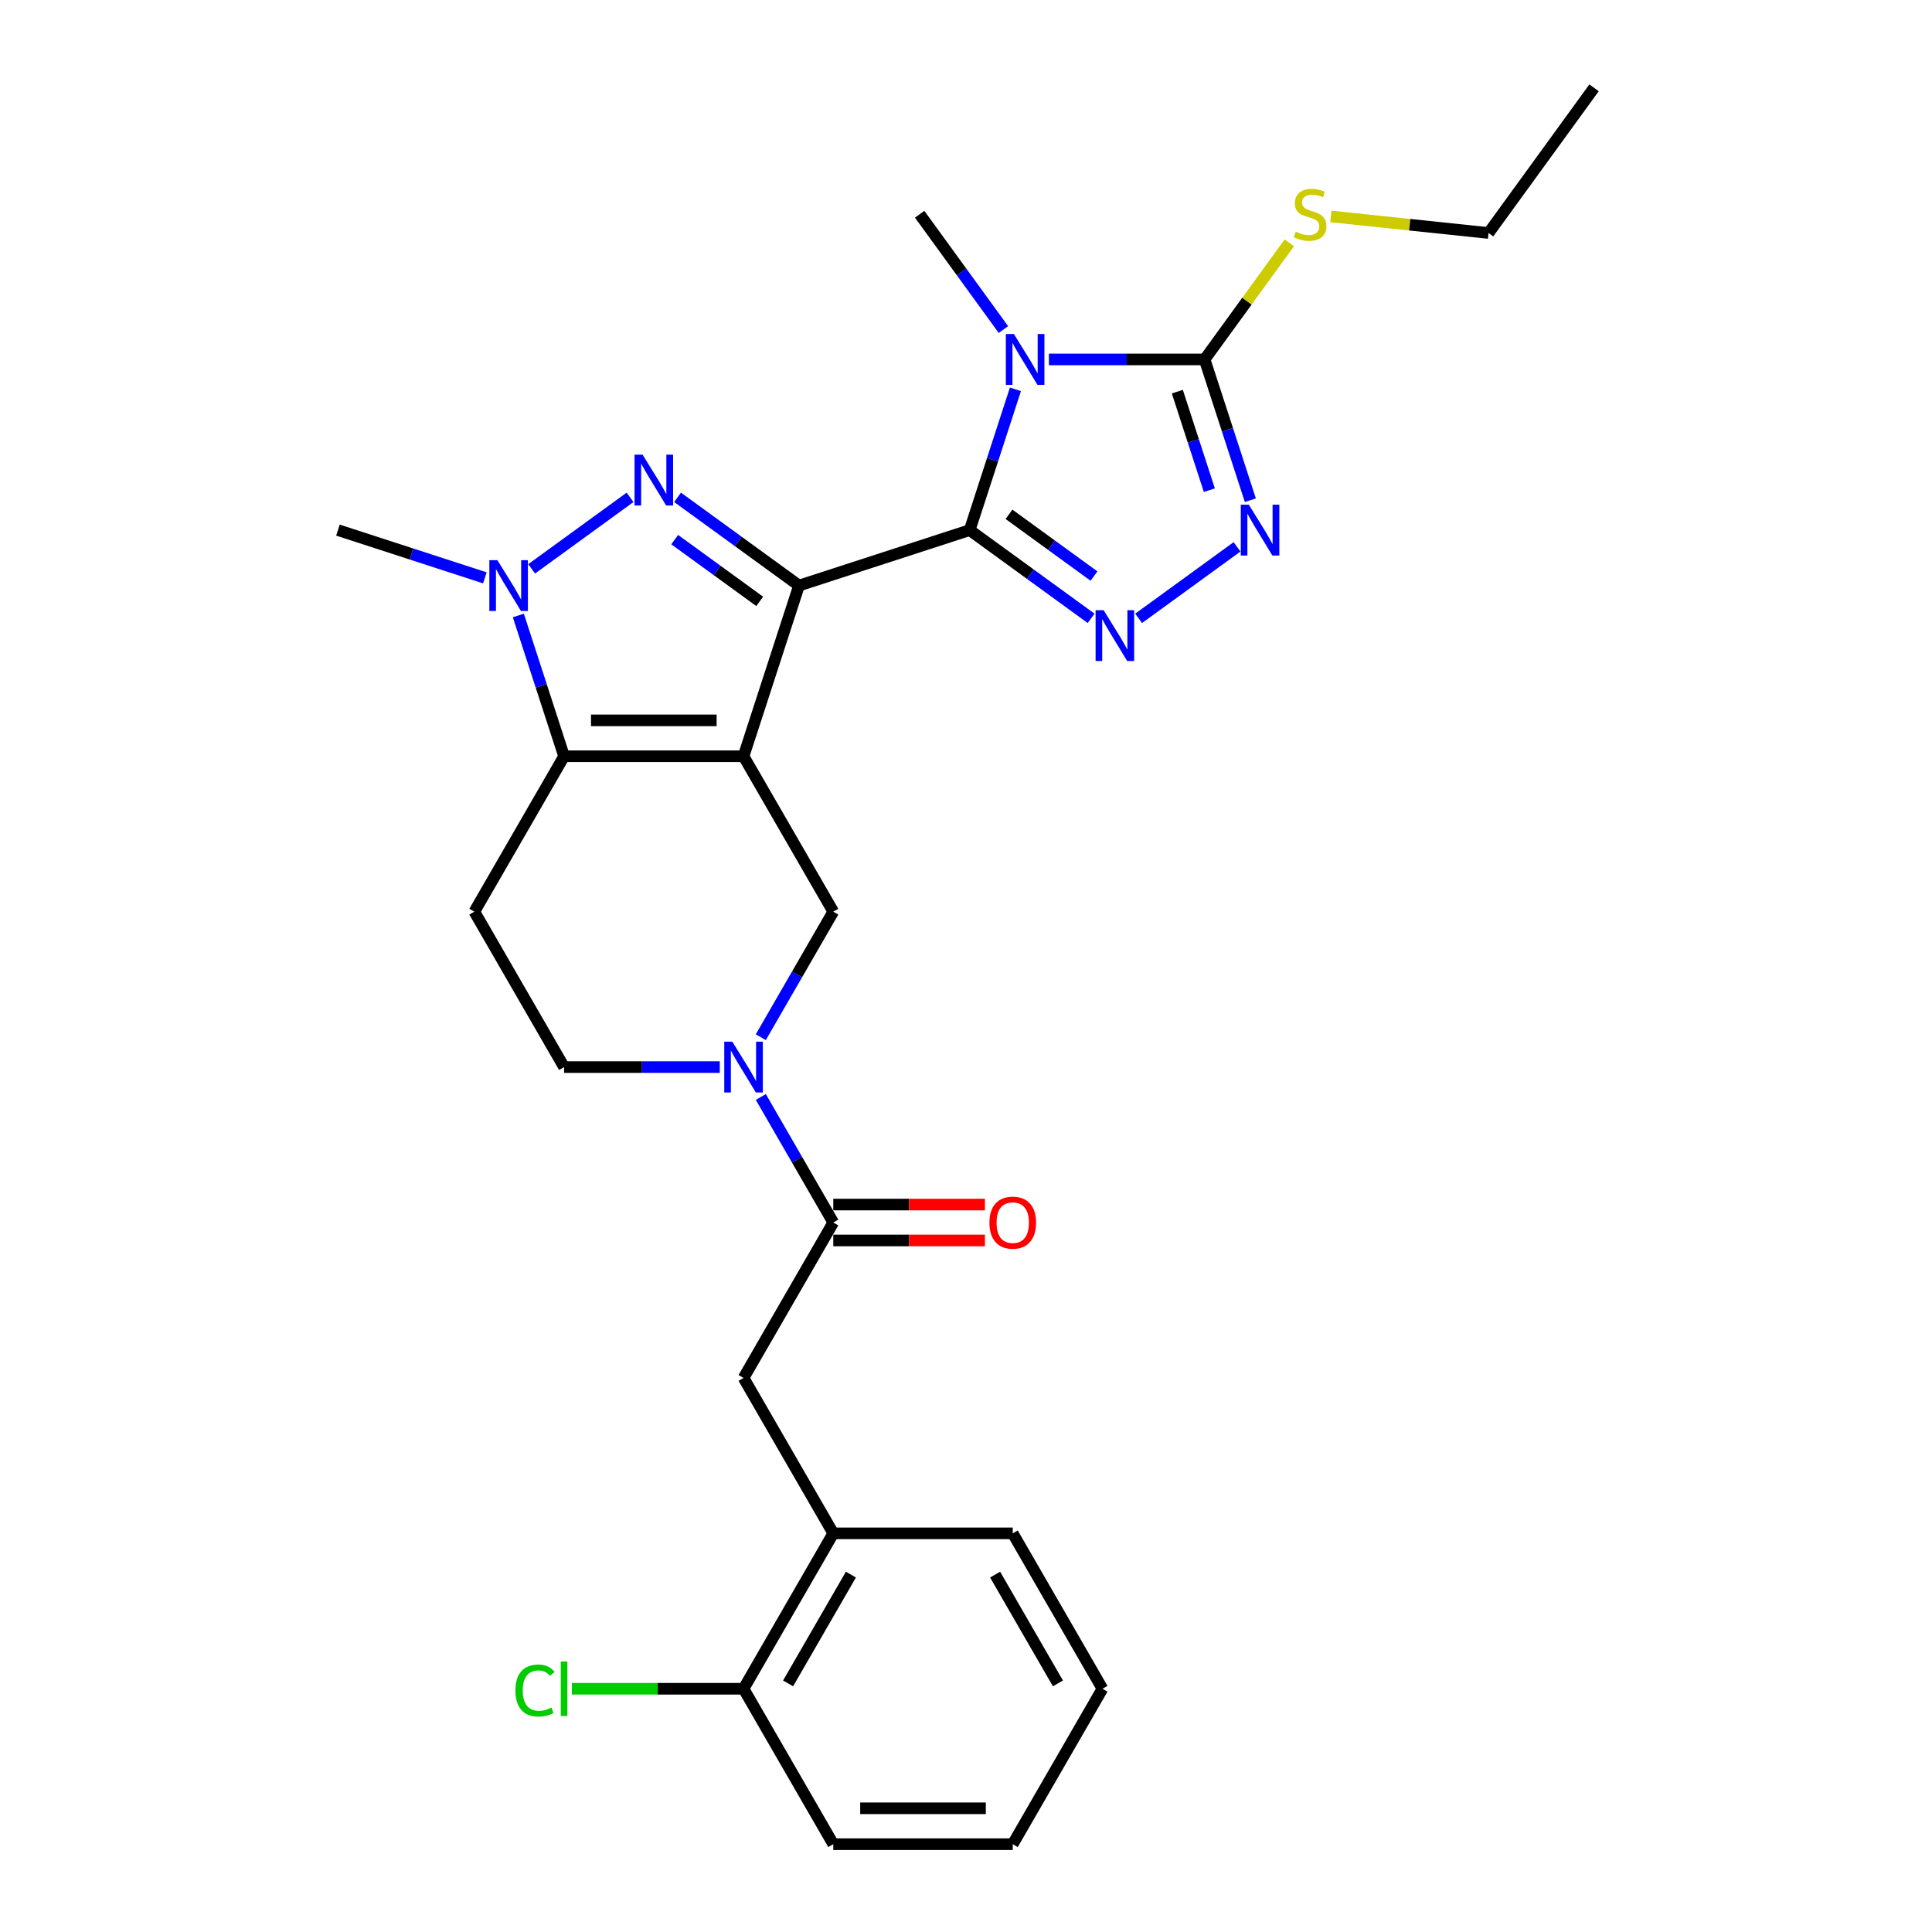 <?xml version='1.0' encoding='iso-8859-1'?>
<svg version='1.1' baseProfile='full'
              xmlns='http://www.w3.org/2000/svg'
                      xmlns:rdkit='http://www.rdkit.org/xml'
                      xmlns:xlink='http://www.w3.org/1999/xlink'
                  xml:space='preserve'
width='1000px' height='1000px' viewBox='0 0 1000 1000'>
<!-- END OF HEADER -->
<rect style='opacity:1.0;fill:#FFFFFF;stroke:none' width='1000' height='1000' x='0' y='0'> </rect>
<path class='bond-0' d='M 413.563,303.091 L 384.859,391.434' style='fill:none;fill-rule:evenodd;stroke:#000000;stroke-width:6px;stroke-linecap:butt;stroke-linejoin:miter;stroke-opacity:1' />
<path class='bond-1' d='M 413.563,303.091 L 501.906,274.386' style='fill:none;fill-rule:evenodd;stroke:#000000;stroke-width:6px;stroke-linecap:butt;stroke-linejoin:miter;stroke-opacity:1' />
<path class='bond-3' d='M 413.563,303.091 L 382.138,280.259' style='fill:none;fill-rule:evenodd;stroke:#000000;stroke-width:6px;stroke-linecap:butt;stroke-linejoin:miter;stroke-opacity:1' />
<path class='bond-3' d='M 382.138,280.259 L 350.712,257.427' style='fill:none;fill-rule:evenodd;stroke:#0000FF;stroke-width:6px;stroke-linecap:butt;stroke-linejoin:miter;stroke-opacity:1' />
<path class='bond-3' d='M 393.216,311.271 L 371.218,295.289' style='fill:none;fill-rule:evenodd;stroke:#000000;stroke-width:6px;stroke-linecap:butt;stroke-linejoin:miter;stroke-opacity:1' />
<path class='bond-3' d='M 371.218,295.289 L 349.22,279.306' style='fill:none;fill-rule:evenodd;stroke:#0000FF;stroke-width:6px;stroke-linecap:butt;stroke-linejoin:miter;stroke-opacity:1' />
<path class='bond-4' d='M 384.859,391.434 L 291.969,391.434' style='fill:none;fill-rule:evenodd;stroke:#000000;stroke-width:6px;stroke-linecap:butt;stroke-linejoin:miter;stroke-opacity:1' />
<path class='bond-4' d='M 370.925,372.856 L 305.903,372.856' style='fill:none;fill-rule:evenodd;stroke:#000000;stroke-width:6px;stroke-linecap:butt;stroke-linejoin:miter;stroke-opacity:1' />
<path class='bond-10' d='M 384.859,391.434 L 431.303,471.878' style='fill:none;fill-rule:evenodd;stroke:#000000;stroke-width:6px;stroke-linecap:butt;stroke-linejoin:miter;stroke-opacity:1' />
<path class='bond-2' d='M 501.906,274.386 L 513.744,237.952' style='fill:none;fill-rule:evenodd;stroke:#000000;stroke-width:6px;stroke-linecap:butt;stroke-linejoin:miter;stroke-opacity:1' />
<path class='bond-2' d='M 513.744,237.952 L 525.582,201.518' style='fill:none;fill-rule:evenodd;stroke:#0000FF;stroke-width:6px;stroke-linecap:butt;stroke-linejoin:miter;stroke-opacity:1' />
<path class='bond-5' d='M 501.906,274.386 L 533.331,297.218' style='fill:none;fill-rule:evenodd;stroke:#000000;stroke-width:6px;stroke-linecap:butt;stroke-linejoin:miter;stroke-opacity:1' />
<path class='bond-5' d='M 533.331,297.218 L 564.757,320.05' style='fill:none;fill-rule:evenodd;stroke:#0000FF;stroke-width:6px;stroke-linecap:butt;stroke-linejoin:miter;stroke-opacity:1' />
<path class='bond-5' d='M 522.253,266.206 L 544.251,282.188' style='fill:none;fill-rule:evenodd;stroke:#000000;stroke-width:6px;stroke-linecap:butt;stroke-linejoin:miter;stroke-opacity:1' />
<path class='bond-5' d='M 544.251,282.188 L 566.249,298.17' style='fill:none;fill-rule:evenodd;stroke:#0000FF;stroke-width:6px;stroke-linecap:butt;stroke-linejoin:miter;stroke-opacity:1' />
<path class='bond-7' d='M 542.909,186.043 L 583.204,186.043' style='fill:none;fill-rule:evenodd;stroke:#0000FF;stroke-width:6px;stroke-linecap:butt;stroke-linejoin:miter;stroke-opacity:1' />
<path class='bond-7' d='M 583.204,186.043 L 623.5,186.043' style='fill:none;fill-rule:evenodd;stroke:#000000;stroke-width:6px;stroke-linecap:butt;stroke-linejoin:miter;stroke-opacity:1' />
<path class='bond-19' d='M 519.367,170.568 L 497.689,140.731' style='fill:none;fill-rule:evenodd;stroke:#0000FF;stroke-width:6px;stroke-linecap:butt;stroke-linejoin:miter;stroke-opacity:1' />
<path class='bond-19' d='M 497.689,140.731 L 476.011,110.894' style='fill:none;fill-rule:evenodd;stroke:#000000;stroke-width:6px;stroke-linecap:butt;stroke-linejoin:miter;stroke-opacity:1' />
<path class='bond-6' d='M 326.115,257.427 L 275.183,294.431' style='fill:none;fill-rule:evenodd;stroke:#0000FF;stroke-width:6px;stroke-linecap:butt;stroke-linejoin:miter;stroke-opacity:1' />
<path class='bond-12' d='M 291.969,391.434 L 245.524,471.878' style='fill:none;fill-rule:evenodd;stroke:#000000;stroke-width:6px;stroke-linecap:butt;stroke-linejoin:miter;stroke-opacity:1' />
<path class='bond-28' d='M 291.969,391.434 L 280.131,355' style='fill:none;fill-rule:evenodd;stroke:#000000;stroke-width:6px;stroke-linecap:butt;stroke-linejoin:miter;stroke-opacity:1' />
<path class='bond-28' d='M 280.131,355 L 268.293,318.566' style='fill:none;fill-rule:evenodd;stroke:#0000FF;stroke-width:6px;stroke-linecap:butt;stroke-linejoin:miter;stroke-opacity:1' />
<path class='bond-8' d='M 589.354,320.05 L 640.286,283.045' style='fill:none;fill-rule:evenodd;stroke:#0000FF;stroke-width:6px;stroke-linecap:butt;stroke-linejoin:miter;stroke-opacity:1' />
<path class='bond-20' d='M 250.966,299.095 L 212.944,286.74' style='fill:none;fill-rule:evenodd;stroke:#0000FF;stroke-width:6px;stroke-linecap:butt;stroke-linejoin:miter;stroke-opacity:1' />
<path class='bond-20' d='M 212.944,286.74 L 174.922,274.386' style='fill:none;fill-rule:evenodd;stroke:#000000;stroke-width:6px;stroke-linecap:butt;stroke-linejoin:miter;stroke-opacity:1' />
<path class='bond-17' d='M 623.5,186.043 L 645.421,155.871' style='fill:none;fill-rule:evenodd;stroke:#000000;stroke-width:6px;stroke-linecap:butt;stroke-linejoin:miter;stroke-opacity:1' />
<path class='bond-17' d='M 645.421,155.871 L 667.342,125.699' style='fill:none;fill-rule:evenodd;stroke:#CCCC00;stroke-width:6px;stroke-linecap:butt;stroke-linejoin:miter;stroke-opacity:1' />
<path class='bond-29' d='M 623.5,186.043 L 635.338,222.477' style='fill:none;fill-rule:evenodd;stroke:#000000;stroke-width:6px;stroke-linecap:butt;stroke-linejoin:miter;stroke-opacity:1' />
<path class='bond-29' d='M 635.338,222.477 L 647.176,258.911' style='fill:none;fill-rule:evenodd;stroke:#0000FF;stroke-width:6px;stroke-linecap:butt;stroke-linejoin:miter;stroke-opacity:1' />
<path class='bond-29' d='M 609.383,202.714 L 617.669,228.218' style='fill:none;fill-rule:evenodd;stroke:#000000;stroke-width:6px;stroke-linecap:butt;stroke-linejoin:miter;stroke-opacity:1' />
<path class='bond-29' d='M 617.669,228.218 L 625.956,253.722' style='fill:none;fill-rule:evenodd;stroke:#0000FF;stroke-width:6px;stroke-linecap:butt;stroke-linejoin:miter;stroke-opacity:1' />
<path class='bond-9' d='M 393.793,536.847 L 412.548,504.363' style='fill:none;fill-rule:evenodd;stroke:#0000FF;stroke-width:6px;stroke-linecap:butt;stroke-linejoin:miter;stroke-opacity:1' />
<path class='bond-9' d='M 412.548,504.363 L 431.303,471.878' style='fill:none;fill-rule:evenodd;stroke:#000000;stroke-width:6px;stroke-linecap:butt;stroke-linejoin:miter;stroke-opacity:1' />
<path class='bond-11' d='M 393.793,567.798 L 412.548,600.283' style='fill:none;fill-rule:evenodd;stroke:#0000FF;stroke-width:6px;stroke-linecap:butt;stroke-linejoin:miter;stroke-opacity:1' />
<path class='bond-11' d='M 412.548,600.283 L 431.303,632.767' style='fill:none;fill-rule:evenodd;stroke:#000000;stroke-width:6px;stroke-linecap:butt;stroke-linejoin:miter;stroke-opacity:1' />
<path class='bond-14' d='M 372.56,552.323 L 332.265,552.323' style='fill:none;fill-rule:evenodd;stroke:#0000FF;stroke-width:6px;stroke-linecap:butt;stroke-linejoin:miter;stroke-opacity:1' />
<path class='bond-14' d='M 332.265,552.323 L 291.969,552.323' style='fill:none;fill-rule:evenodd;stroke:#000000;stroke-width:6px;stroke-linecap:butt;stroke-linejoin:miter;stroke-opacity:1' />
<path class='bond-13' d='M 431.303,632.767 L 384.859,713.212' style='fill:none;fill-rule:evenodd;stroke:#000000;stroke-width:6px;stroke-linecap:butt;stroke-linejoin:miter;stroke-opacity:1' />
<path class='bond-16' d='M 431.303,642.056 L 470.549,642.056' style='fill:none;fill-rule:evenodd;stroke:#000000;stroke-width:6px;stroke-linecap:butt;stroke-linejoin:miter;stroke-opacity:1' />
<path class='bond-16' d='M 470.549,642.056 L 509.795,642.056' style='fill:none;fill-rule:evenodd;stroke:#FF0000;stroke-width:6px;stroke-linecap:butt;stroke-linejoin:miter;stroke-opacity:1' />
<path class='bond-16' d='M 431.303,623.478 L 470.549,623.478' style='fill:none;fill-rule:evenodd;stroke:#000000;stroke-width:6px;stroke-linecap:butt;stroke-linejoin:miter;stroke-opacity:1' />
<path class='bond-16' d='M 470.549,623.478 L 509.795,623.478' style='fill:none;fill-rule:evenodd;stroke:#FF0000;stroke-width:6px;stroke-linecap:butt;stroke-linejoin:miter;stroke-opacity:1' />
<path class='bond-30' d='M 245.524,471.878 L 291.969,552.323' style='fill:none;fill-rule:evenodd;stroke:#000000;stroke-width:6px;stroke-linecap:butt;stroke-linejoin:miter;stroke-opacity:1' />
<path class='bond-15' d='M 384.859,713.212 L 431.303,793.656' style='fill:none;fill-rule:evenodd;stroke:#000000;stroke-width:6px;stroke-linecap:butt;stroke-linejoin:miter;stroke-opacity:1' />
<path class='bond-18' d='M 431.303,793.656 L 384.859,874.101' style='fill:none;fill-rule:evenodd;stroke:#000000;stroke-width:6px;stroke-linecap:butt;stroke-linejoin:miter;stroke-opacity:1' />
<path class='bond-18' d='M 440.425,815.012 L 407.914,871.323' style='fill:none;fill-rule:evenodd;stroke:#000000;stroke-width:6px;stroke-linecap:butt;stroke-linejoin:miter;stroke-opacity:1' />
<path class='bond-22' d='M 431.303,793.656 L 524.193,793.656' style='fill:none;fill-rule:evenodd;stroke:#000000;stroke-width:6px;stroke-linecap:butt;stroke-linejoin:miter;stroke-opacity:1' />
<path class='bond-24' d='M 688.855,112.025 L 729.667,116.314' style='fill:none;fill-rule:evenodd;stroke:#CCCC00;stroke-width:6px;stroke-linecap:butt;stroke-linejoin:miter;stroke-opacity:1' />
<path class='bond-24' d='M 729.667,116.314 L 770.479,120.604' style='fill:none;fill-rule:evenodd;stroke:#000000;stroke-width:6px;stroke-linecap:butt;stroke-linejoin:miter;stroke-opacity:1' />
<path class='bond-21' d='M 384.859,874.101 L 340.43,874.101' style='fill:none;fill-rule:evenodd;stroke:#000000;stroke-width:6px;stroke-linecap:butt;stroke-linejoin:miter;stroke-opacity:1' />
<path class='bond-21' d='M 340.43,874.101 L 296.001,874.101' style='fill:none;fill-rule:evenodd;stroke:#00CC00;stroke-width:6px;stroke-linecap:butt;stroke-linejoin:miter;stroke-opacity:1' />
<path class='bond-23' d='M 384.859,874.101 L 431.303,954.545' style='fill:none;fill-rule:evenodd;stroke:#000000;stroke-width:6px;stroke-linecap:butt;stroke-linejoin:miter;stroke-opacity:1' />
<path class='bond-26' d='M 524.193,793.656 L 570.637,874.101' style='fill:none;fill-rule:evenodd;stroke:#000000;stroke-width:6px;stroke-linecap:butt;stroke-linejoin:miter;stroke-opacity:1' />
<path class='bond-26' d='M 515.07,815.012 L 547.582,871.323' style='fill:none;fill-rule:evenodd;stroke:#000000;stroke-width:6px;stroke-linecap:butt;stroke-linejoin:miter;stroke-opacity:1' />
<path class='bond-31' d='M 431.303,954.545 L 524.193,954.545' style='fill:none;fill-rule:evenodd;stroke:#000000;stroke-width:6px;stroke-linecap:butt;stroke-linejoin:miter;stroke-opacity:1' />
<path class='bond-31' d='M 445.237,935.968 L 510.259,935.968' style='fill:none;fill-rule:evenodd;stroke:#000000;stroke-width:6px;stroke-linecap:butt;stroke-linejoin:miter;stroke-opacity:1' />
<path class='bond-25' d='M 770.479,120.604 L 825.078,45.455' style='fill:none;fill-rule:evenodd;stroke:#000000;stroke-width:6px;stroke-linecap:butt;stroke-linejoin:miter;stroke-opacity:1' />
<path class='bond-27' d='M 570.637,874.101 L 524.193,954.545' style='fill:none;fill-rule:evenodd;stroke:#000000;stroke-width:6px;stroke-linecap:butt;stroke-linejoin:miter;stroke-opacity:1' />
<path  class='atom-3' d='M 524.795 172.89
L 533.416 186.823
Q 534.27 188.198, 535.645 190.688
Q 537.02 193.177, 537.094 193.326
L 537.094 172.89
L 540.587 172.89
L 540.587 199.196
L 536.983 199.196
L 527.731 183.962
Q 526.653 182.179, 525.501 180.135
Q 524.387 178.092, 524.052 177.46
L 524.052 199.196
L 520.634 199.196
L 520.634 172.89
L 524.795 172.89
' fill='#0000FF'/>
<path  class='atom-4' d='M 332.599 235.338
L 341.219 249.272
Q 342.074 250.647, 343.448 253.136
Q 344.823 255.625, 344.898 255.774
L 344.898 235.338
L 348.39 235.338
L 348.39 261.645
L 344.786 261.645
L 335.534 246.411
Q 334.457 244.627, 333.305 242.584
Q 332.19 240.54, 331.856 239.909
L 331.856 261.645
L 328.438 261.645
L 328.438 235.338
L 332.599 235.338
' fill='#0000FF'/>
<path  class='atom-6' d='M 571.24 315.832
L 579.86 329.765
Q 580.715 331.14, 582.09 333.63
Q 583.464 336.119, 583.539 336.268
L 583.539 315.832
L 587.031 315.832
L 587.031 342.138
L 583.427 342.138
L 574.175 326.904
Q 573.098 325.121, 571.946 323.077
Q 570.831 321.034, 570.497 320.402
L 570.497 342.138
L 567.079 342.138
L 567.079 315.832
L 571.24 315.832
' fill='#0000FF'/>
<path  class='atom-7' d='M 257.45 289.937
L 266.07 303.871
Q 266.925 305.246, 268.299 307.735
Q 269.674 310.224, 269.748 310.373
L 269.748 289.937
L 273.241 289.937
L 273.241 316.244
L 269.637 316.244
L 260.385 301.01
Q 259.308 299.226, 258.156 297.183
Q 257.041 295.139, 256.707 294.508
L 256.707 316.244
L 253.288 316.244
L 253.288 289.937
L 257.45 289.937
' fill='#0000FF'/>
<path  class='atom-9' d='M 646.389 261.233
L 655.009 275.166
Q 655.864 276.541, 657.239 279.031
Q 658.614 281.52, 658.688 281.669
L 658.688 261.233
L 662.18 261.233
L 662.18 287.539
L 658.576 287.539
L 649.325 272.305
Q 648.247 270.522, 647.095 268.478
Q 645.981 266.435, 645.646 265.803
L 645.646 287.539
L 642.228 287.539
L 642.228 261.233
L 646.389 261.233
' fill='#0000FF'/>
<path  class='atom-10' d='M 379.044 539.17
L 387.664 553.103
Q 388.518 554.478, 389.893 556.967
Q 391.268 559.457, 391.342 559.605
L 391.342 539.17
L 394.835 539.17
L 394.835 565.476
L 391.231 565.476
L 381.979 550.242
Q 380.901 548.458, 379.75 546.415
Q 378.635 544.371, 378.301 543.74
L 378.301 565.476
L 374.882 565.476
L 374.882 539.17
L 379.044 539.17
' fill='#0000FF'/>
<path  class='atom-17' d='M 512.117 632.842
Q 512.117 626.525, 515.238 622.995
Q 518.359 619.465, 524.193 619.465
Q 530.026 619.465, 533.147 622.995
Q 536.268 626.525, 536.268 632.842
Q 536.268 639.232, 533.11 642.874
Q 529.952 646.478, 524.193 646.478
Q 518.396 646.478, 515.238 642.874
Q 512.117 639.269, 512.117 632.842
M 524.193 643.505
Q 528.205 643.505, 530.36 640.83
Q 532.553 638.118, 532.553 632.842
Q 532.553 627.677, 530.36 625.076
Q 528.205 622.438, 524.193 622.438
Q 520.18 622.438, 517.988 625.039
Q 515.833 627.64, 515.833 632.842
Q 515.833 638.155, 517.988 640.83
Q 520.18 643.505, 524.193 643.505
' fill='#FF0000'/>
<path  class='atom-18' d='M 670.668 119.923
Q 670.965 120.034, 672.191 120.555
Q 673.417 121.075, 674.755 121.409
Q 676.129 121.706, 677.467 121.706
Q 679.957 121.706, 681.406 120.517
Q 682.855 119.291, 682.855 117.173
Q 682.855 115.724, 682.112 114.833
Q 681.406 113.941, 680.291 113.458
Q 679.176 112.975, 677.318 112.417
Q 674.978 111.711, 673.566 111.043
Q 672.191 110.374, 671.188 108.962
Q 670.222 107.55, 670.222 105.172
Q 670.222 101.865, 672.451 99.822
Q 674.718 97.778, 679.176 97.778
Q 682.223 97.778, 685.679 99.227
L 684.824 102.088
Q 681.666 100.788, 679.288 100.788
Q 676.724 100.788, 675.312 101.865
Q 673.9 102.906, 673.937 104.726
Q 673.937 106.138, 674.643 106.993
Q 675.386 107.847, 676.427 108.33
Q 677.504 108.813, 679.288 109.371
Q 681.666 110.114, 683.078 110.857
Q 684.49 111.6, 685.493 113.123
Q 686.533 114.61, 686.533 117.173
Q 686.533 120.815, 684.081 122.784
Q 681.666 124.716, 677.616 124.716
Q 675.275 124.716, 673.491 124.196
Q 671.745 123.713, 669.664 122.858
L 670.668 119.923
' fill='#CCCC00'/>
<path  class='atom-22' d='M 266.778 875.011
Q 266.778 868.472, 269.824 865.053
Q 272.908 861.598, 278.742 861.598
Q 284.166 861.598, 287.065 865.425
L 284.612 867.431
Q 282.494 864.645, 278.742 864.645
Q 274.766 864.645, 272.648 867.32
Q 270.567 869.958, 270.567 875.011
Q 270.567 880.213, 272.722 882.888
Q 274.915 885.563, 279.15 885.563
Q 282.049 885.563, 285.43 883.817
L 286.47 886.604
Q 285.095 887.496, 283.015 888.016
Q 280.934 888.536, 278.63 888.536
Q 272.908 888.536, 269.824 885.043
Q 266.778 881.551, 266.778 875.011
' fill='#00CC00'/>
<path  class='atom-22' d='M 290.26 860
L 293.678 860
L 293.678 888.202
L 290.26 888.202
L 290.26 860
' fill='#00CC00'/>
</svg>
